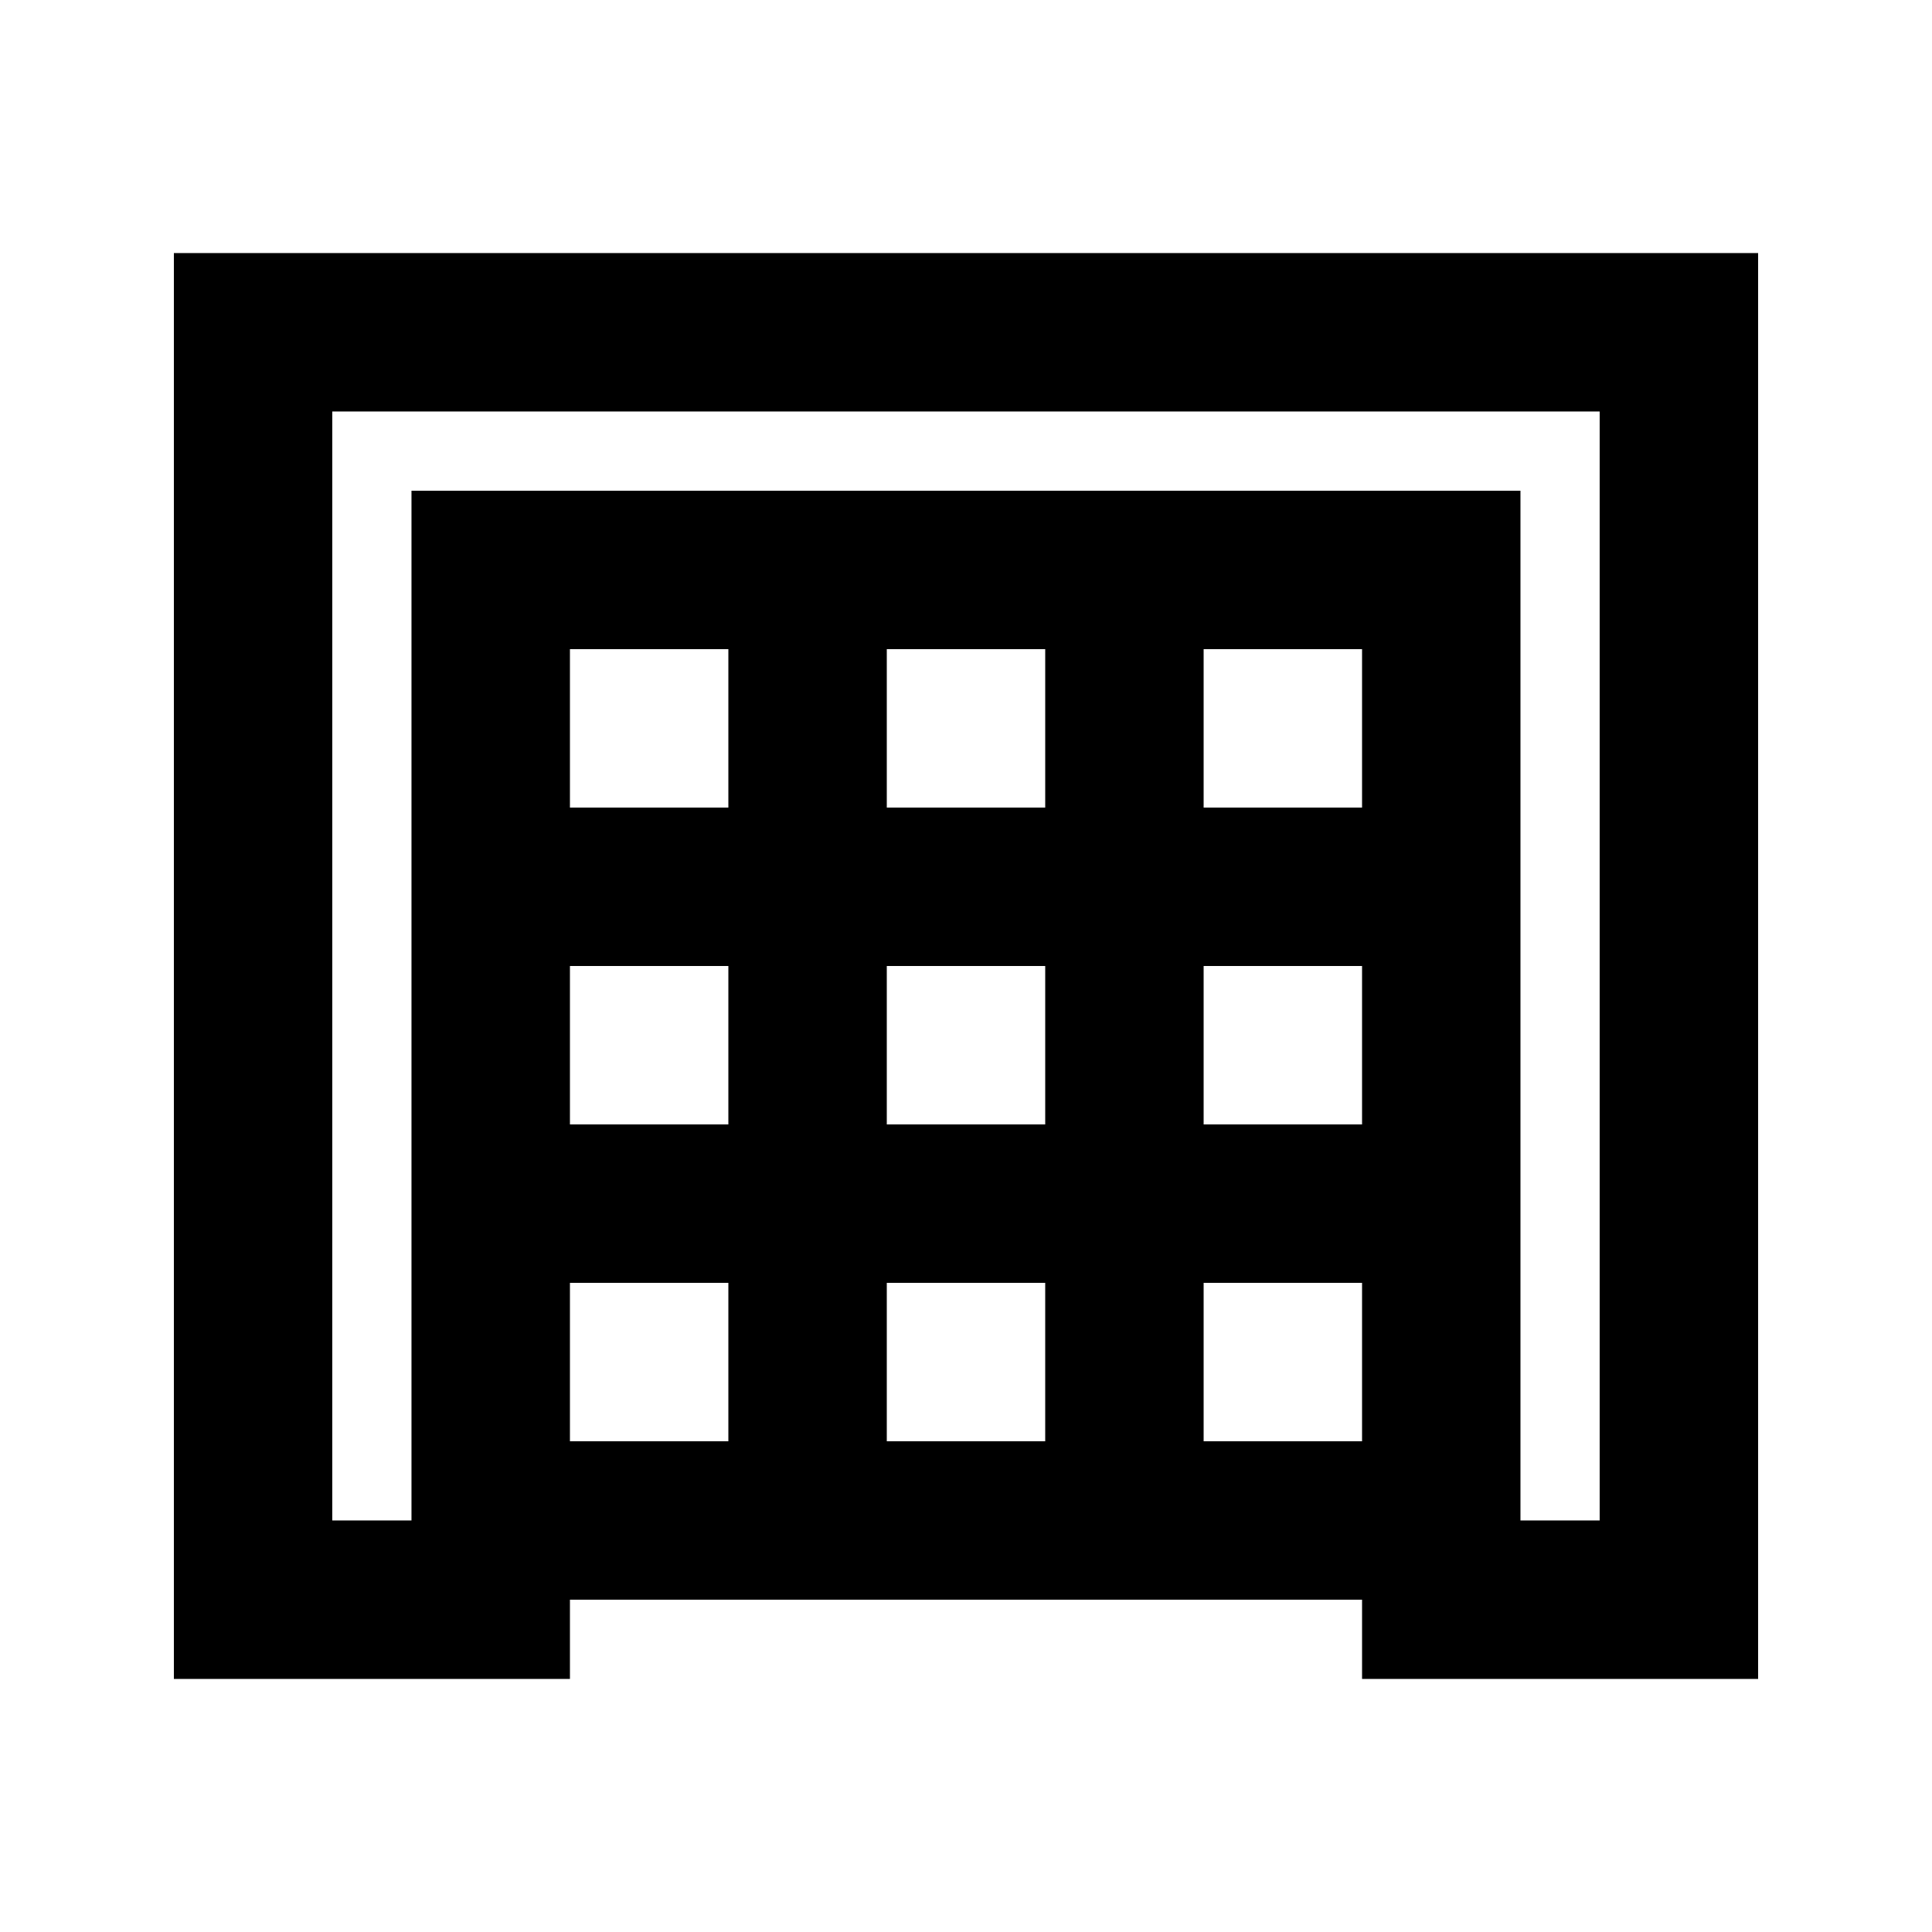 <?xml version="1.0" encoding="UTF-8"?>
<!-- Uploaded to: SVG Repo, www.svgrepo.com, Generator: SVG Repo Mixer Tools -->
<svg fill="#000000" width="800px" height="800px" version="1.1" viewBox="144 144 512 512" xmlns="http://www.w3.org/2000/svg">
 <path d="m190.08 588.93h104.96v-20.992h209.92v20.992h104.96v-377.86h-419.84zm104.96-62.977v-41.984h41.984v41.984zm83.969-167.94v-41.98h41.984v41.984zm41.984 41.984v41.984l-41.984 0.004v-41.984zm-83.969-41.98h-41.984v-41.984h41.984zm0 41.984v41.984h-41.984v-41.984zm41.984 125.95v-41.988h41.984v41.984zm125.95 0-41.984-0.004v-41.984h41.984zm0-83.969h-41.984v-41.984h41.984zm0-83.969h-41.984v-41.984h41.984zm-272.9-104.96h335.87v293.89h-20.992v-272.89h-293.89v272.89h-20.992z"/>
</svg>
